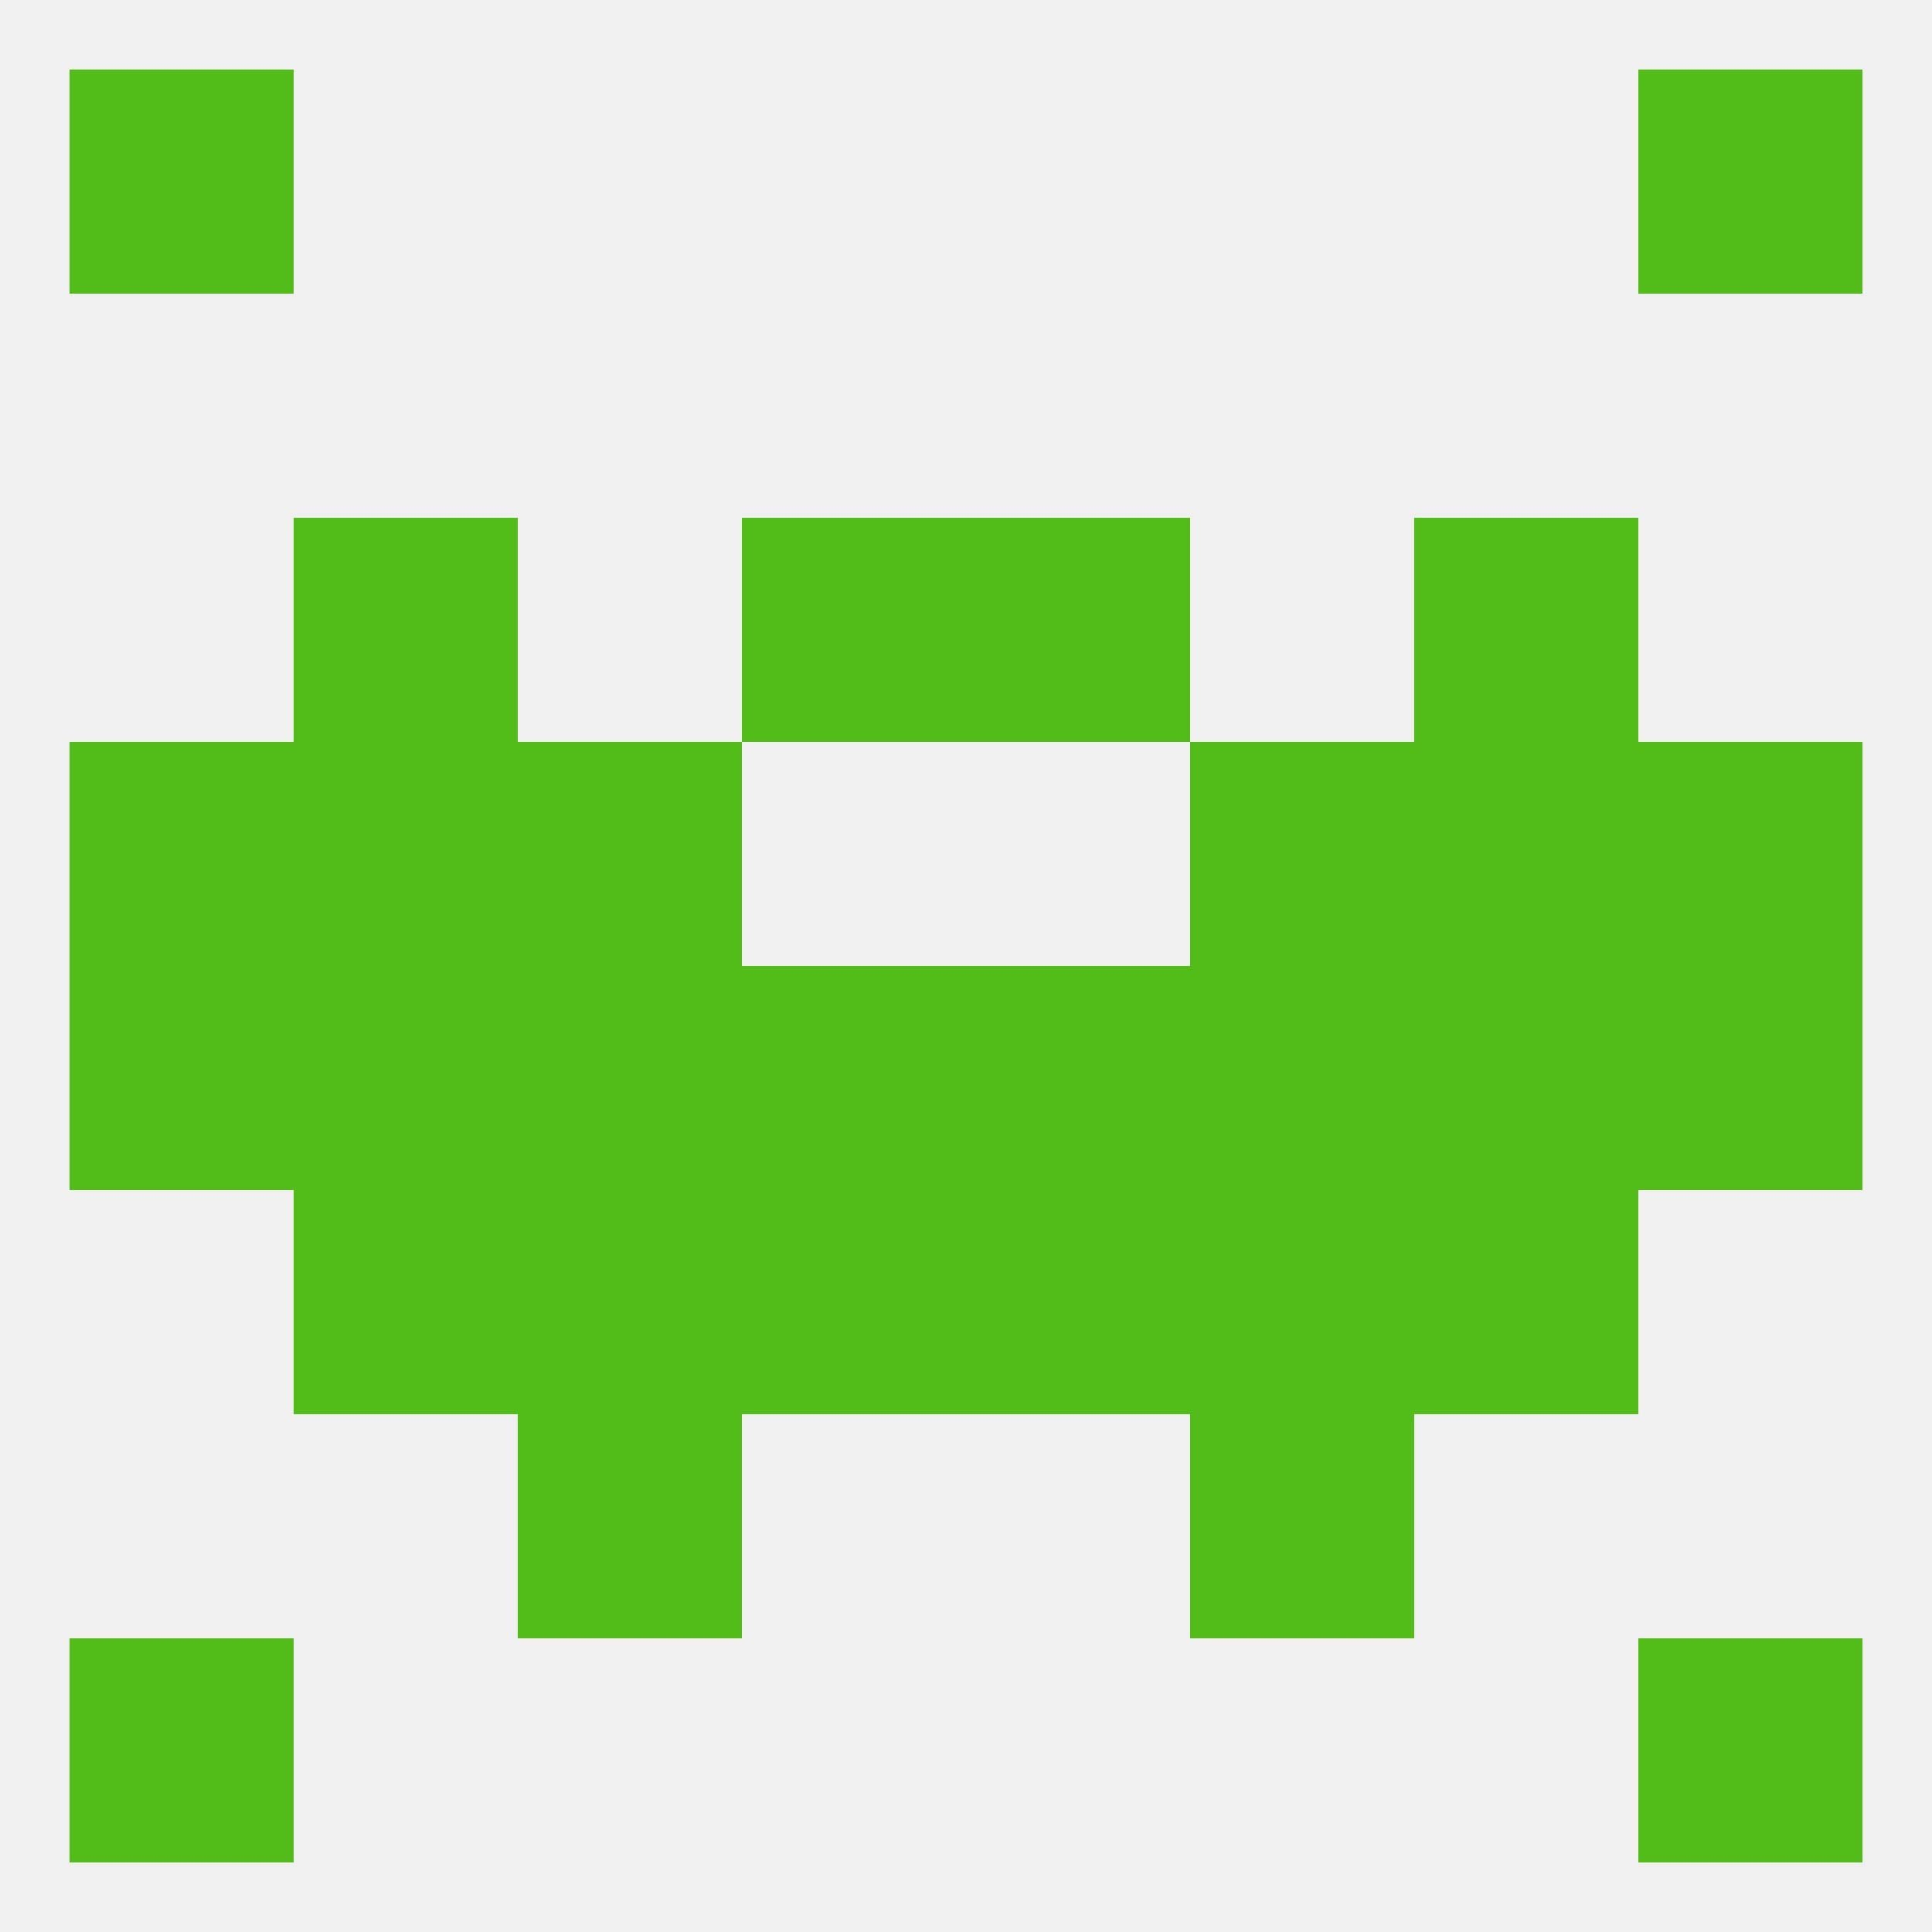 
<!--   <?xml version="1.0"?> -->
<svg version="1.1" baseprofile="full" xmlns="http://www.w3.org/2000/svg" xmlns:xlink="http://www.w3.org/1999/xlink" xmlns:ev="http://www.w3.org/2001/xml-events" width="250" height="250" viewBox="0 0 250 250" >
	<rect width="100%" height="100%" fill="rgba(240,240,240,255)"/>

	<rect x="9" y="125" width="29" height="29" fill="rgba(82,189,24,255)"/>
	<rect x="96" y="125" width="29" height="29" fill="rgba(82,189,24,255)"/>
	<rect x="67" y="125" width="29" height="29" fill="rgba(82,189,24,255)"/>
	<rect x="154" y="125" width="29" height="29" fill="rgba(82,189,24,255)"/>
	<rect x="38" y="125" width="29" height="29" fill="rgba(82,189,24,255)"/>
	<rect x="212" y="125" width="29" height="29" fill="rgba(82,189,24,255)"/>
	<rect x="125" y="125" width="29" height="29" fill="rgba(82,189,24,255)"/>
	<rect x="183" y="125" width="29" height="29" fill="rgba(82,189,24,255)"/>
	<rect x="9" y="96" width="29" height="29" fill="rgba(82,189,24,255)"/>
	<rect x="212" y="96" width="29" height="29" fill="rgba(82,189,24,255)"/>
	<rect x="38" y="96" width="29" height="29" fill="rgba(82,189,24,255)"/>
	<rect x="183" y="96" width="29" height="29" fill="rgba(82,189,24,255)"/>
	<rect x="67" y="96" width="29" height="29" fill="rgba(82,189,24,255)"/>
	<rect x="154" y="96" width="29" height="29" fill="rgba(82,189,24,255)"/>
	<rect x="154" y="154" width="29" height="29" fill="rgba(82,189,24,255)"/>
	<rect x="96" y="154" width="29" height="29" fill="rgba(82,189,24,255)"/>
	<rect x="125" y="154" width="29" height="29" fill="rgba(82,189,24,255)"/>
	<rect x="38" y="154" width="29" height="29" fill="rgba(82,189,24,255)"/>
	<rect x="183" y="154" width="29" height="29" fill="rgba(82,189,24,255)"/>
	<rect x="67" y="154" width="29" height="29" fill="rgba(82,189,24,255)"/>
	<rect x="154" y="183" width="29" height="29" fill="rgba(82,189,24,255)"/>
	<rect x="67" y="183" width="29" height="29" fill="rgba(82,189,24,255)"/>
	<rect x="9" y="212" width="29" height="29" fill="rgba(82,189,24,255)"/>
	<rect x="212" y="212" width="29" height="29" fill="rgba(82,189,24,255)"/>
	<rect x="9" y="9" width="29" height="29" fill="rgba(82,189,24,255)"/>
	<rect x="212" y="9" width="29" height="29" fill="rgba(82,189,24,255)"/>
	<rect x="96" y="67" width="29" height="29" fill="rgba(82,189,24,255)"/>
	<rect x="125" y="67" width="29" height="29" fill="rgba(82,189,24,255)"/>
	<rect x="38" y="67" width="29" height="29" fill="rgba(82,189,24,255)"/>
	<rect x="183" y="67" width="29" height="29" fill="rgba(82,189,24,255)"/>
</svg>